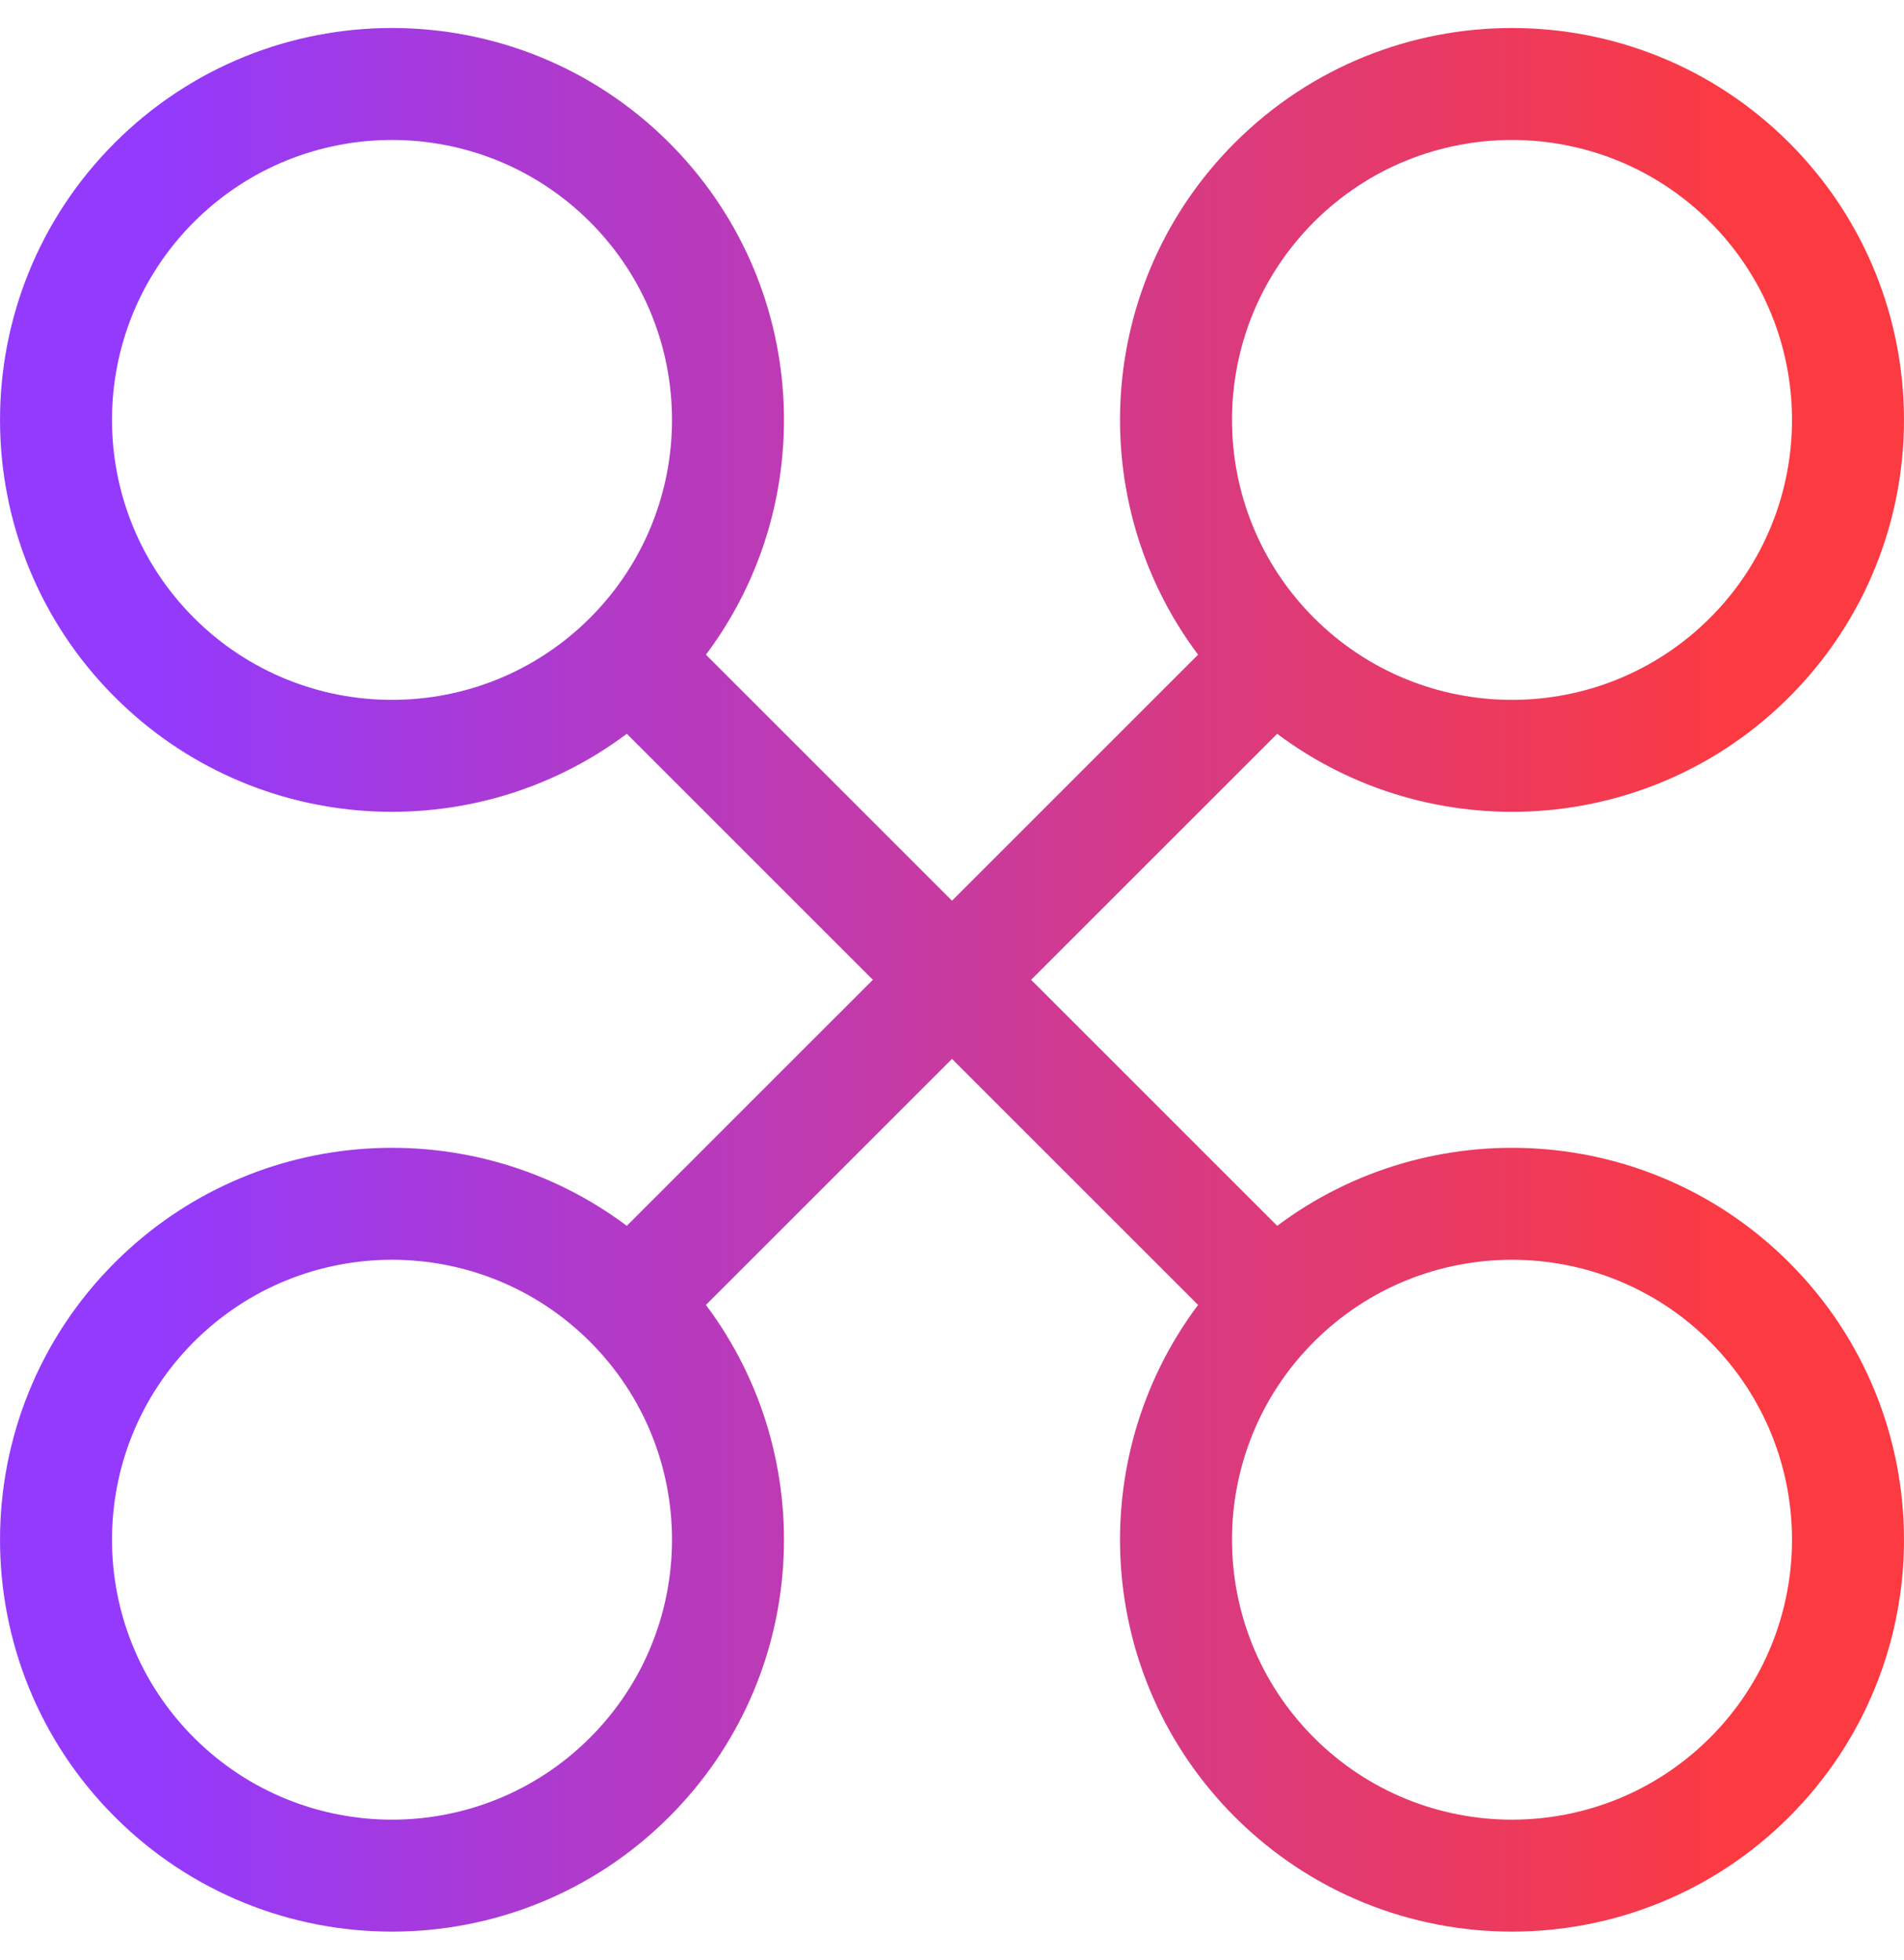 <?xml version="1.0" encoding="UTF-8"?>
<svg width="34px" height="35px" viewBox="0 0 34 35" version="1.1" xmlns="http://www.w3.org/2000/svg" xmlns:xlink="http://www.w3.org/1999/xlink">
    <title>Expand Reach</title>
    <defs>
        <linearGradient x1="10.719%" y1="60.719%" x2="89.281%" y2="60.719%" id="linearGradient-1">
            <stop stop-color="#943AFC" offset="0%"></stop>
            <stop stop-color="#FC3A41" offset="100%"></stop>
        </linearGradient>
    </defs>
    <g id="Homepage" stroke="none" stroke-width="1" fill="none" fill-rule="evenodd">
        <g id="Expand-Reach" transform="translate(-859, -207)" fill="url(#linearGradient-1)" fill-rule="nonzero">
            <g id="Group-6" transform="translate(705, 67)">
                <g id="Group-22" transform="translate(115, 103.5)">
                    <g id="Expang-REach" transform="translate(46, 44)">
                        <path id="Path-3" d="M24.95,-4.95 C27.683,-2.216 27.683,2.216 24.95,4.95 C22.456,7.443 18.549,7.662 15.807,5.606 L5.606,15.807 C7.662,18.549 7.443,22.456 4.95,24.95 C2.216,27.683 -2.216,27.683 -4.95,24.95 C-7.683,22.216 -7.683,17.784 -4.95,15.05 C-2.456,12.557 1.451,12.338 4.193,14.394 L14.394,4.193 C12.338,1.451 12.557,-2.456 15.05,-4.95 C17.784,-7.683 22.216,-7.683 24.95,-4.95 Z M-3.536,16.464 C-5.488,18.417 -5.488,21.583 -3.536,23.536 C-1.583,25.488 1.583,25.488 3.536,23.536 C5.488,21.583 5.488,18.417 3.536,16.464 C1.583,14.512 -1.583,14.512 -3.536,16.464 Z M16.464,-3.536 C14.512,-1.583 14.512,1.583 16.464,3.536 C18.417,5.488 21.583,5.488 23.536,3.536 C25.488,1.583 25.488,-1.583 23.536,-3.536 C21.583,-5.488 18.417,-5.488 16.464,-3.536 Z"></path>
                        <path id="Path-3" d="M4.95,-4.95 C7.443,-2.456 7.662,1.451 5.606,4.193 L15.807,14.394 C18.549,12.338 22.456,12.557 24.95,15.05 C27.683,17.784 27.683,22.216 24.95,24.95 C22.216,27.683 17.784,27.683 15.05,24.95 C12.557,22.456 12.338,18.549 14.394,15.807 L4.193,5.606 C1.451,7.662 -2.456,7.443 -4.95,4.95 C-7.683,2.216 -7.683,-2.216 -4.95,-4.95 C-2.216,-7.683 2.216,-7.683 4.95,-4.95 Z M16.464,16.464 C14.512,18.417 14.512,21.583 16.464,23.536 C18.417,25.488 21.583,25.488 23.536,23.536 C25.488,21.583 25.488,18.417 23.536,16.464 C21.583,14.512 18.417,14.512 16.464,16.464 Z M-3.536,-3.536 C-5.488,-1.583 -5.488,1.583 -3.536,3.536 C-1.583,5.488 1.583,5.488 3.536,3.536 C5.488,1.583 5.488,-1.583 3.536,-3.536 C1.583,-5.488 -1.583,-5.488 -3.536,-3.536 Z"></path>
                    </g>
                </g>
            </g>
        </g>
    </g>
</svg>